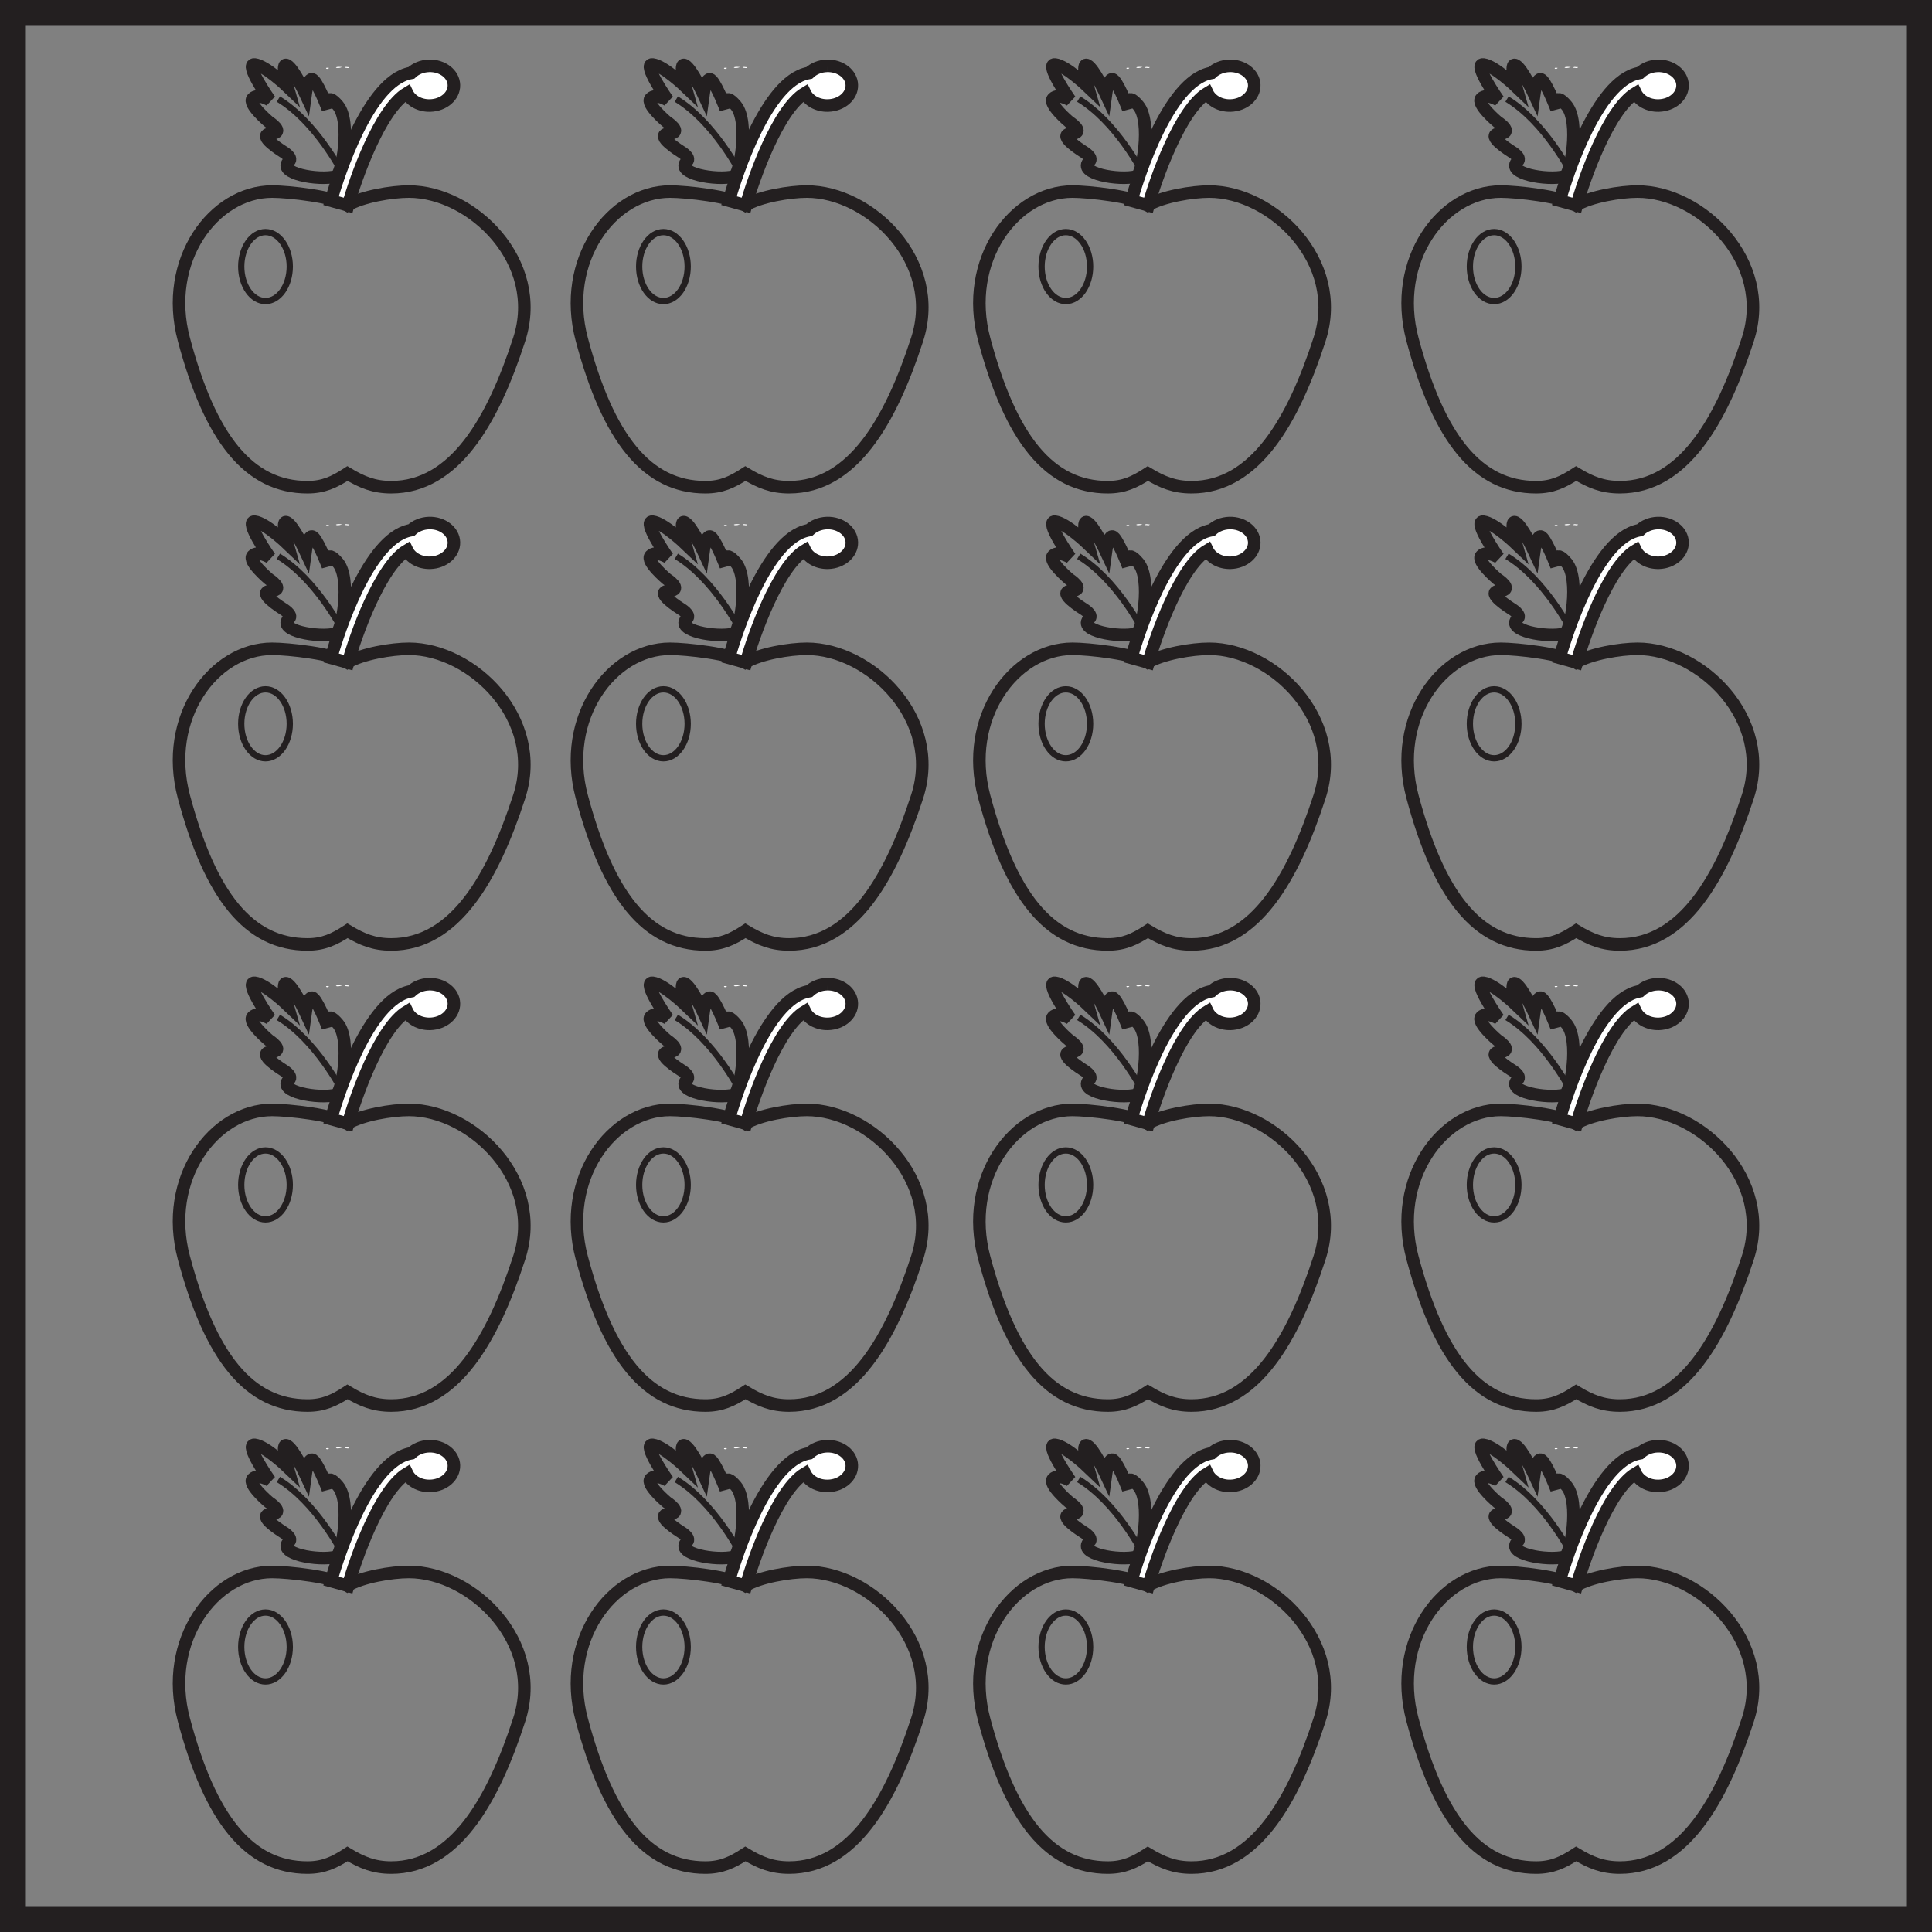 <?xml version="1.0" encoding="UTF-8"?>
<svg xmlns="http://www.w3.org/2000/svg" xmlns:xlink="http://www.w3.org/1999/xlink" width="308pt" height="307.999pt" viewBox="0 0 308 307.999" version="1.1">
<rect x="0" y="0" width="308" height="307.999" fill="#808080" stroke="none"/>
<g id="surface1">
<path style="fill:none;stroke-width:4;stroke-linecap:butt;stroke-linejoin:miter;stroke:rgb(13.73%,12.16%,12.549%);stroke-opacity:1;stroke-miterlimit:10;" d="M 306 1.999 L 2 1.999 L 2 305.999 L 306 305.999 Z M 306 1.999 " transform="matrix(1,0,0,-1,0,307.999)"/>
<path style=" stroke:none;fill-rule:evenodd;fill:rgb(100%,100%,100%);fill-opacity:1;" d="M 54.555 10.684 C 53.551 11.102 52.945 10.527 54.555 10.684 "/>
<path style=" stroke:none;fill-rule:evenodd;fill:rgb(100%,100%,100%);fill-opacity:1;" d="M 54.977 10.824 C 54.949 10.52 55.469 10.762 55.676 10.684 C 55.695 10.988 55.18 10.746 54.977 10.824 "/>
<path style=" stroke:none;fill-rule:evenodd;fill:rgb(100%,100%,100%);fill-opacity:1;" d="M 52.453 10.824 C 52.145 11.25 51.555 10.664 52.453 10.824 "/>
<path style="fill:none;stroke-width:2;stroke-linecap:butt;stroke-linejoin:miter;stroke:rgb(13.73%,12.16%,12.549%);stroke-opacity:1;stroke-miterlimit:4;" d="M 0.001 -0 C -2.742 -0 -7.457 -0.786 -9.792 -2.18 C -11.945 -0.786 -19.273 -0 -21.808 -0 C -31.132 -0 -39.23 -10.993 -35.874 -23.567 C -31.656 -39.391 -25.503 -47.129 -16.179 -47.129 C -13.644 -47.129 -11.945 -46.348 -9.792 -44.95 C -7.457 -46.348 -5.558 -47.129 -2.816 -47.129 C 7.29 -47.129 13.368 -36.579 17.586 -23.567 C 21.598 -11.184 10.098 -0 0.001 -0 Z M 0.001 -0 " transform="matrix(1,0,0,-1,65.187,30.539)"/>
<path style="fill-rule:nonzero;fill:rgb(100%,100%,100%);fill-opacity:1;stroke-width:2;stroke-linecap:butt;stroke-linejoin:miter;stroke:rgb(13.73%,12.16%,12.549%);stroke-opacity:1;stroke-miterlimit:4;" d="M -0.001 -0.001 C -1.138 -0.032 -2.146 -0.466 -2.837 -1.126 C -3.326 -1.216 -3.818 -1.36 -4.298 -1.587 C -10.771 -4.61 -15.154 -19.778 -15.63 -21.501 L -12.916 -22.251 C -11.751 -18.052 -7.845 -6.927 -3.505 -4.349 C -2.935 -5.548 -1.49 -6.38 0.182 -6.329 C 2.319 -6.267 4.01 -4.806 3.959 -3.056 C 3.909 -1.31 2.135 0.062 -0.001 -0.001 " transform="matrix(1,0,0,-1,68.404,10.491)"/>
<path style="fill:none;stroke-width:1;stroke-linecap:butt;stroke-linejoin:miter;stroke:rgb(13.73%,12.16%,12.549%);stroke-opacity:1;stroke-miterlimit:4;" d="M -0 0 C -0 -3.039 -1.735 -5.496 -3.872 -5.496 C -6.008 -5.496 -7.739 -3.039 -7.739 0 C -7.739 3.031 -6.008 5.496 -3.872 5.496 C -1.735 5.496 -0 3.031 -0 0 Z M -0 0 " transform="matrix(1,0,0,-1,46.196,42.496)"/>
<path style="fill:none;stroke-width:2;stroke-linecap:butt;stroke-linejoin:miter;stroke:rgb(13.73%,12.16%,12.549%);stroke-opacity:1;stroke-miterlimit:4;" d="M -0.002 0 C 0.932 0.235 2.463 8.7 0.331 11.274 C -1.806 13.848 -1.294 10.762 -1.294 10.762 C -1.294 10.762 -2.595 14.208 -3.502 15.274 C -4.412 16.344 -4.849 13.102 -4.849 13.102 C -4.849 13.102 -6.748 17.18 -7.814 17.735 C -8.88 18.29 -7.736 14.329 -7.736 14.329 C -7.736 14.329 -11.216 17.661 -12.955 17.856 C -14.697 18.059 -10.548 12.161 -10.548 12.161 C -10.548 12.161 -12.443 13.305 -13.279 12.438 C -14.111 11.567 -10.709 8.715 -10.709 8.715 C -10.709 8.715 -7.986 6.973 -10.396 6.817 C -12.81 6.665 -8.462 3.965 -8.462 3.965 C -8.462 3.965 -6.841 3.016 -7.474 2.422 C -9.525 0.504 -2.81 -0.71 -0.002 0 Z M -0.002 0 " transform="matrix(1,0,0,-1,53.564,28.129)"/>
<path style="fill:none;stroke-width:1;stroke-linecap:butt;stroke-linejoin:miter;stroke:rgb(13.73%,12.16%,12.549%);stroke-opacity:1;stroke-miterlimit:4;" d="M -0.002 -0.001 C -0.002 -0.001 -4.127 8.019 -10.115 11.64 " transform="matrix(1,0,0,-1,54.494,27.436)"/>
<path style=" stroke:none;fill-rule:evenodd;fill:rgb(100%,100%,100%);fill-opacity:1;" d="M 117.992 10.684 C 116.988 11.102 116.383 10.527 117.992 10.684 "/>
<path style=" stroke:none;fill-rule:evenodd;fill:rgb(100%,100%,100%);fill-opacity:1;" d="M 118.41 10.824 C 118.387 10.52 118.906 10.762 119.109 10.684 C 119.133 10.988 118.617 10.746 118.41 10.824 "/>
<path style=" stroke:none;fill-rule:evenodd;fill:rgb(100%,100%,100%);fill-opacity:1;" d="M 115.891 10.824 C 115.582 11.25 114.992 10.664 115.891 10.824 "/>
<path style="fill:none;stroke-width:2;stroke-linecap:butt;stroke-linejoin:miter;stroke:rgb(13.73%,12.16%,12.549%);stroke-opacity:1;stroke-miterlimit:4;" d="M 0.001 -0 C -2.745 -0 -7.456 -0.786 -9.792 -2.18 C -11.948 -0.786 -19.272 -0 -21.808 -0 C -31.132 -0 -39.229 -10.993 -35.878 -23.567 C -31.655 -39.391 -25.503 -47.129 -16.179 -47.129 C -13.644 -47.129 -11.948 -46.348 -9.792 -44.95 C -7.456 -46.348 -5.558 -47.129 -2.815 -47.129 C 7.286 -47.129 13.364 -36.579 17.587 -23.567 C 21.599 -11.184 10.099 -0 0.001 -0 Z M 0.001 -0 " transform="matrix(1,0,0,-1,128.624,30.539)"/>
<path style="fill-rule:nonzero;fill:rgb(100%,100%,100%);fill-opacity:1;stroke-width:2;stroke-linecap:butt;stroke-linejoin:miter;stroke:rgb(13.73%,12.16%,12.549%);stroke-opacity:1;stroke-miterlimit:4;" d="M -0.001 -0.001 C -1.138 -0.032 -2.145 -0.466 -2.837 -1.126 C -3.325 -1.216 -3.817 -1.36 -4.298 -1.587 C -10.77 -4.61 -15.153 -19.778 -15.63 -21.501 L -12.919 -22.251 C -11.751 -18.052 -7.845 -6.927 -3.509 -4.349 C -2.935 -5.548 -1.489 -6.38 0.183 -6.329 C 2.319 -6.267 4.007 -4.806 3.956 -3.056 C 3.909 -1.31 2.136 0.062 -0.001 -0.001 " transform="matrix(1,0,0,-1,131.841,10.491)"/>
<path style="fill:none;stroke-width:1;stroke-linecap:butt;stroke-linejoin:miter;stroke:rgb(13.73%,12.16%,12.549%);stroke-opacity:1;stroke-miterlimit:4;" d="M 0 0 C 0 -3.039 -1.734 -5.496 -3.871 -5.496 C -6.008 -5.496 -7.738 -3.039 -7.738 0 C -7.738 3.031 -6.008 5.496 -3.871 5.496 C -1.734 5.496 0 3.031 0 0 Z M 0 0 " transform="matrix(1,0,0,-1,109.633,42.496)"/>
<path style="fill:none;stroke-width:2;stroke-linecap:butt;stroke-linejoin:miter;stroke:rgb(13.73%,12.16%,12.549%);stroke-opacity:1;stroke-miterlimit:4;" d="M -0.001 0 C 0.933 0.235 2.464 8.7 0.331 11.274 C -1.806 13.848 -1.294 10.762 -1.294 10.762 C -1.294 10.762 -2.595 14.208 -3.505 15.274 C -4.411 16.344 -4.853 13.102 -4.853 13.102 C -4.853 13.102 -6.747 17.18 -7.814 17.735 C -8.88 18.29 -7.735 14.329 -7.735 14.329 C -7.735 14.329 -11.216 17.661 -12.958 17.856 C -14.696 18.059 -10.548 12.161 -10.548 12.161 C -10.548 12.161 -12.442 13.305 -13.278 12.438 C -14.11 11.567 -10.712 8.715 -10.712 8.715 C -10.712 8.715 -7.985 6.973 -10.396 6.817 C -12.81 6.665 -8.462 3.965 -8.462 3.965 C -8.462 3.965 -6.841 3.016 -7.474 2.422 C -9.524 0.504 -2.81 -0.71 -0.001 0 Z M -0.001 0 " transform="matrix(1,0,0,-1,117.001,28.129)"/>
<path style="fill:none;stroke-width:1;stroke-linecap:butt;stroke-linejoin:miter;stroke:rgb(13.73%,12.16%,12.549%);stroke-opacity:1;stroke-miterlimit:4;" d="M -0.002 -0.001 C -0.002 -0.001 -4.127 8.019 -10.115 11.64 " transform="matrix(1,0,0,-1,117.931,27.436)"/>
<path style=" stroke:none;fill-rule:evenodd;fill:rgb(100%,100%,100%);fill-opacity:1;" d="M 182.145 10.684 C 181.141 11.102 180.539 10.527 182.145 10.684 "/>
<path style=" stroke:none;fill-rule:evenodd;fill:rgb(100%,100%,100%);fill-opacity:1;" d="M 182.566 10.824 C 182.543 10.52 183.059 10.762 183.266 10.684 C 183.289 10.988 182.77 10.746 182.566 10.824 "/>
<path style=" stroke:none;fill-rule:evenodd;fill:rgb(100%,100%,100%);fill-opacity:1;" d="M 180.043 10.824 C 179.738 11.25 179.148 10.664 180.043 10.824 "/>
<path style="fill:none;stroke-width:2;stroke-linecap:butt;stroke-linejoin:miter;stroke:rgb(13.73%,12.16%,12.549%);stroke-opacity:1;stroke-miterlimit:4;" d="M 0 -0 C -2.742 -0 -7.457 -0.786 -9.789 -2.18 C -11.945 -0.786 -19.273 -0 -21.809 -0 C -31.133 -0 -39.227 -10.993 -35.875 -23.567 C -31.652 -39.391 -25.504 -47.129 -16.18 -47.129 C -13.644 -47.129 -11.945 -46.348 -9.789 -44.95 C -7.457 -46.348 -5.559 -47.129 -2.812 -47.129 C 7.289 -47.129 13.367 -36.579 17.59 -23.567 C 21.602 -11.184 10.102 -0 0 -0 Z M 0 -0 " transform="matrix(1,0,0,-1,192.777,30.539)"/>
<path style="fill-rule:nonzero;fill:rgb(100%,100%,100%);fill-opacity:1;stroke-width:2;stroke-linecap:butt;stroke-linejoin:miter;stroke:rgb(13.73%,12.16%,12.549%);stroke-opacity:1;stroke-miterlimit:4;" d="M -0.002 -0.001 C -1.139 -0.032 -2.146 -0.466 -2.838 -1.126 C -3.322 -1.216 -3.814 -1.36 -4.299 -1.587 C -10.771 -4.61 -15.15 -19.778 -15.631 -21.501 L -12.916 -22.251 C -11.752 -18.052 -7.846 -6.927 -3.506 -4.349 C -2.936 -5.548 -1.486 -6.38 0.182 -6.329 C 2.318 -6.267 4.01 -4.806 3.959 -3.056 C 3.908 -1.31 2.139 0.062 -0.002 -0.001 " transform="matrix(1,0,0,-1,195.994,10.491)"/>
<path style="fill:none;stroke-width:1;stroke-linecap:butt;stroke-linejoin:miter;stroke:rgb(13.73%,12.16%,12.549%);stroke-opacity:1;stroke-miterlimit:4;" d="M -0.001 0 C -0.001 -3.039 -1.731 -5.496 -3.872 -5.496 C -6.009 -5.496 -7.739 -3.039 -7.739 0 C -7.739 3.031 -6.009 5.496 -3.872 5.496 C -1.731 5.496 -0.001 3.031 -0.001 0 Z M -0.001 0 " transform="matrix(1,0,0,-1,173.786,42.496)"/>
<path style="fill:none;stroke-width:2;stroke-linecap:butt;stroke-linejoin:miter;stroke:rgb(13.73%,12.16%,12.549%);stroke-opacity:1;stroke-miterlimit:4;" d="M 0.002 0 C 0.936 0.235 2.463 8.7 0.33 11.274 C -1.807 13.848 -1.295 10.762 -1.295 10.762 C -1.295 10.762 -2.596 14.208 -3.502 15.274 C -4.412 16.344 -4.85 13.102 -4.85 13.102 C -4.85 13.102 -6.748 17.18 -7.811 17.735 C -8.881 18.29 -7.736 14.329 -7.736 14.329 C -7.736 14.329 -11.217 17.661 -12.955 17.856 C -14.693 18.059 -10.549 12.161 -10.549 12.161 C -10.549 12.161 -12.443 13.305 -13.279 12.438 C -14.107 11.567 -10.709 8.715 -10.709 8.715 C -10.709 8.715 -7.982 6.973 -10.396 6.817 C -12.811 6.665 -8.463 3.965 -8.463 3.965 C -8.463 3.965 -6.842 3.016 -7.475 2.422 C -9.521 0.504 -2.811 -0.71 0.002 0 Z M 0.002 0 " transform="matrix(1,0,0,-1,181.154,28.129)"/>
<path style="fill:none;stroke-width:1;stroke-linecap:butt;stroke-linejoin:miter;stroke:rgb(13.73%,12.16%,12.549%);stroke-opacity:1;stroke-miterlimit:4;" d="M 0 -0.001 C 0 -0.001 -4.129 8.019 -10.113 11.64 " transform="matrix(1,0,0,-1,182.086,27.436)"/>
<path style=" stroke:none;fill-rule:evenodd;fill:rgb(100%,100%,100%);fill-opacity:1;" d="M 250.422 10.684 C 249.418 11.102 248.816 10.527 250.422 10.684 "/>
<path style=" stroke:none;fill-rule:evenodd;fill:rgb(100%,100%,100%);fill-opacity:1;" d="M 250.844 10.824 C 250.816 10.52 251.336 10.762 251.539 10.684 C 251.562 10.988 251.047 10.746 250.844 10.824 "/>
<path style=" stroke:none;fill-rule:evenodd;fill:rgb(100%,100%,100%);fill-opacity:1;" d="M 248.32 10.824 C 248.012 11.25 247.422 10.664 248.32 10.824 "/>
<path style="fill:none;stroke-width:2;stroke-linecap:butt;stroke-linejoin:miter;stroke:rgb(13.73%,12.16%,12.549%);stroke-opacity:1;stroke-miterlimit:4;" d="M -0 -0 C -2.742 -0 -7.457 -0.786 -9.789 -2.18 C -11.945 -0.786 -19.273 -0 -21.809 -0 C -31.133 -0 -39.23 -10.993 -35.879 -23.567 C -31.652 -39.391 -25.504 -47.129 -16.18 -47.129 C -13.645 -47.129 -11.945 -46.348 -9.789 -44.95 C -7.457 -46.348 -5.559 -47.129 -2.813 -47.129 C 7.289 -47.129 13.363 -36.579 17.586 -23.567 C 21.602 -11.184 10.102 -0 -0 -0 Z M -0 -0 " transform="matrix(1,0,0,-1,261.055,30.539)"/>
<path style="fill-rule:nonzero;fill:rgb(100%,100%,100%);fill-opacity:1;stroke-width:2;stroke-linecap:butt;stroke-linejoin:miter;stroke:rgb(13.73%,12.16%,12.549%);stroke-opacity:1;stroke-miterlimit:4;" d="M 0.002 -0.001 C -1.139 -0.032 -2.147 -0.466 -2.838 -1.126 C -3.326 -1.216 -3.814 -1.36 -4.299 -1.587 C -10.771 -4.61 -15.15 -19.778 -15.631 -21.501 L -12.916 -22.251 C -11.752 -18.052 -7.846 -6.927 -3.51 -4.349 C -2.936 -5.548 -1.486 -6.38 0.182 -6.329 C 2.318 -6.267 4.01 -4.806 3.959 -3.056 C 3.908 -1.31 2.135 0.062 0.002 -0.001 " transform="matrix(1,0,0,-1,264.272,10.491)"/>
<path style="fill:none;stroke-width:1;stroke-linecap:butt;stroke-linejoin:miter;stroke:rgb(13.73%,12.16%,12.549%);stroke-opacity:1;stroke-miterlimit:4;" d="M -0.001 0 C -0.001 -3.039 -1.731 -5.496 -3.872 -5.496 C -6.009 -5.496 -7.739 -3.039 -7.739 0 C -7.739 3.031 -6.009 5.496 -3.872 5.496 C -1.731 5.496 -0.001 3.031 -0.001 0 Z M -0.001 0 " transform="matrix(1,0,0,-1,242.064,42.496)"/>
<path style="fill:none;stroke-width:2;stroke-linecap:butt;stroke-linejoin:miter;stroke:rgb(13.73%,12.16%,12.549%);stroke-opacity:1;stroke-miterlimit:4;" d="M -0.002 0 C 0.936 0.235 2.463 8.7 0.33 11.274 C -1.807 13.848 -1.295 10.762 -1.295 10.762 C -1.295 10.762 -2.596 14.208 -3.502 15.274 C -4.412 16.344 -4.85 13.102 -4.85 13.102 C -4.85 13.102 -6.748 17.18 -7.811 17.735 C -8.881 18.29 -7.736 14.329 -7.736 14.329 C -7.736 14.329 -11.217 17.661 -12.959 17.856 C -14.697 18.059 -10.549 12.161 -10.549 12.161 C -10.549 12.161 -12.443 13.305 -13.279 12.438 C -14.111 11.567 -10.713 8.715 -10.713 8.715 C -10.713 8.715 -7.982 6.973 -10.396 6.817 C -12.811 6.665 -8.463 3.965 -8.463 3.965 C -8.463 3.965 -6.842 3.016 -7.475 2.422 C -9.525 0.504 -2.811 -0.71 -0.002 0 Z M -0.002 0 " transform="matrix(1,0,0,-1,249.432,28.129)"/>
<path style="fill:none;stroke-width:1;stroke-linecap:butt;stroke-linejoin:miter;stroke:rgb(13.73%,12.16%,12.549%);stroke-opacity:1;stroke-miterlimit:4;" d="M -0.002 -0.001 C -0.002 -0.001 -4.127 8.019 -10.115 11.64 " transform="matrix(1,0,0,-1,250.361,27.436)"/>
<path style=" stroke:none;fill-rule:evenodd;fill:rgb(100%,100%,100%);fill-opacity:1;" d="M 54.555 83.578 C 53.551 83.992 52.945 83.422 54.555 83.578 "/>
<path style=" stroke:none;fill-rule:evenodd;fill:rgb(100%,100%,100%);fill-opacity:1;" d="M 54.977 83.715 C 54.949 83.414 55.469 83.656 55.676 83.578 C 55.695 83.879 55.18 83.641 54.977 83.715 "/>
<path style=" stroke:none;fill-rule:evenodd;fill:rgb(100%,100%,100%);fill-opacity:1;" d="M 52.453 83.715 C 52.145 84.145 51.555 83.555 52.453 83.715 "/>
<path style="fill:none;stroke-width:2;stroke-linecap:butt;stroke-linejoin:miter;stroke:rgb(13.73%,12.16%,12.549%);stroke-opacity:1;stroke-miterlimit:4;" d="M 0.001 0.001 C -2.742 0.001 -7.457 -0.784 -9.792 -2.178 C -11.945 -0.784 -19.273 0.001 -21.808 0.001 C -31.132 0.001 -39.23 -10.991 -35.874 -23.565 C -31.656 -39.393 -25.503 -47.131 -16.179 -47.131 C -13.644 -47.131 -11.945 -46.35 -9.792 -44.952 C -7.457 -46.35 -5.558 -47.131 -2.816 -47.131 C 7.29 -47.131 13.368 -36.581 17.586 -23.565 C 21.598 -11.186 10.098 0.001 0.001 0.001 Z M 0.001 0.001 " transform="matrix(1,0,0,-1,65.187,103.431)"/>
<path style="fill-rule:nonzero;fill:rgb(100%,100%,100%);fill-opacity:1;stroke-width:2;stroke-linecap:butt;stroke-linejoin:miter;stroke:rgb(13.73%,12.16%,12.549%);stroke-opacity:1;stroke-miterlimit:4;" d="M -0.001 0.001 C -1.138 -0.034 -2.146 -0.467 -2.837 -1.124 C -3.326 -1.213 -3.818 -1.362 -4.298 -1.584 C -10.771 -4.608 -15.154 -19.78 -15.63 -21.499 L -12.916 -22.252 C -11.751 -18.053 -7.845 -6.928 -3.505 -4.35 C -2.935 -5.545 -1.49 -6.377 0.182 -6.331 C 2.319 -6.268 4.01 -4.803 3.959 -3.057 C 3.909 -1.307 2.135 0.06 -0.001 0.001 " transform="matrix(1,0,0,-1,68.404,83.384)"/>
<path style="fill:none;stroke-width:1;stroke-linecap:butt;stroke-linejoin:miter;stroke:rgb(13.73%,12.16%,12.549%);stroke-opacity:1;stroke-miterlimit:4;" d="M -0 -0.002 C -0 -3.037 -1.735 -5.498 -3.872 -5.498 C -6.008 -5.498 -7.739 -3.037 -7.739 -0.002 C -7.739 3.034 -6.008 5.495 -3.872 5.495 C -1.735 5.495 -0 3.034 -0 -0.002 Z M -0 -0.002 " transform="matrix(1,0,0,-1,46.196,115.389)"/>
<path style="fill:none;stroke-width:2;stroke-linecap:butt;stroke-linejoin:miter;stroke:rgb(13.73%,12.16%,12.549%);stroke-opacity:1;stroke-miterlimit:4;" d="M -0.002 -0.001 C 0.932 0.233 2.463 8.702 0.331 11.276 C -1.806 13.851 -1.294 10.765 -1.294 10.765 C -1.294 10.765 -2.595 14.206 -3.502 15.276 C -4.412 16.347 -4.849 13.101 -4.849 13.101 C -4.849 13.101 -6.748 17.179 -7.814 17.733 C -8.88 18.292 -7.736 14.331 -7.736 14.331 C -7.736 14.331 -11.216 17.659 -12.955 17.858 C -14.697 18.058 -10.548 12.159 -10.548 12.159 C -10.548 12.159 -12.443 13.308 -13.279 12.436 C -14.111 11.569 -10.709 8.718 -10.709 8.718 C -10.709 8.718 -7.986 6.972 -10.396 6.819 C -12.81 6.663 -8.462 3.968 -8.462 3.968 C -8.462 3.968 -6.841 3.015 -7.474 2.425 C -9.525 0.507 -2.81 -0.708 -0.002 -0.001 Z M -0.002 -0.001 " transform="matrix(1,0,0,-1,53.564,101.022)"/>
<path style="fill:none;stroke-width:1;stroke-linecap:butt;stroke-linejoin:miter;stroke:rgb(13.73%,12.16%,12.549%);stroke-opacity:1;stroke-miterlimit:4;" d="M -0.002 0.001 C -0.002 0.001 -4.127 8.021 -10.115 11.642 " transform="matrix(1,0,0,-1,54.494,100.33)"/>
<path style=" stroke:none;fill-rule:evenodd;fill:rgb(100%,100%,100%);fill-opacity:1;" d="M 117.992 83.578 C 116.988 83.992 116.383 83.422 117.992 83.578 "/>
<path style=" stroke:none;fill-rule:evenodd;fill:rgb(100%,100%,100%);fill-opacity:1;" d="M 118.41 83.715 C 118.387 83.414 118.906 83.656 119.109 83.578 C 119.133 83.879 118.617 83.641 118.41 83.715 "/>
<path style=" stroke:none;fill-rule:evenodd;fill:rgb(100%,100%,100%);fill-opacity:1;" d="M 115.891 83.715 C 115.582 84.145 114.992 83.555 115.891 83.715 "/>
<path style="fill:none;stroke-width:2;stroke-linecap:butt;stroke-linejoin:miter;stroke:rgb(13.73%,12.16%,12.549%);stroke-opacity:1;stroke-miterlimit:4;" d="M 0.001 0.001 C -2.745 0.001 -7.456 -0.784 -9.792 -2.178 C -11.948 -0.784 -19.272 0.001 -21.808 0.001 C -31.132 0.001 -39.229 -10.991 -35.878 -23.565 C -31.655 -39.393 -25.503 -47.131 -16.179 -47.131 C -13.644 -47.131 -11.948 -46.35 -9.792 -44.952 C -7.456 -46.35 -5.558 -47.131 -2.815 -47.131 C 7.286 -47.131 13.364 -36.581 17.587 -23.565 C 21.599 -11.186 10.099 0.001 0.001 0.001 Z M 0.001 0.001 " transform="matrix(1,0,0,-1,128.624,103.431)"/>
<path style="fill-rule:nonzero;fill:rgb(100%,100%,100%);fill-opacity:1;stroke-width:2;stroke-linecap:butt;stroke-linejoin:miter;stroke:rgb(13.73%,12.16%,12.549%);stroke-opacity:1;stroke-miterlimit:4;" d="M -0.001 0.001 C -1.138 -0.034 -2.145 -0.467 -2.837 -1.124 C -3.325 -1.213 -3.817 -1.362 -4.298 -1.584 C -10.77 -4.608 -15.153 -19.78 -15.63 -21.499 L -12.919 -22.252 C -11.751 -18.053 -7.845 -6.928 -3.509 -4.35 C -2.935 -5.545 -1.489 -6.377 0.183 -6.331 C 2.319 -6.268 4.007 -4.803 3.956 -3.057 C 3.909 -1.307 2.136 0.06 -0.001 0.001 " transform="matrix(1,0,0,-1,131.841,83.384)"/>
<path style="fill:none;stroke-width:1;stroke-linecap:butt;stroke-linejoin:miter;stroke:rgb(13.73%,12.16%,12.549%);stroke-opacity:1;stroke-miterlimit:4;" d="M 0 -0.002 C 0 -3.037 -1.734 -5.498 -3.871 -5.498 C -6.008 -5.498 -7.738 -3.037 -7.738 -0.002 C -7.738 3.034 -6.008 5.495 -3.871 5.495 C -1.734 5.495 0 3.034 0 -0.002 Z M 0 -0.002 " transform="matrix(1,0,0,-1,109.633,115.389)"/>
<path style="fill:none;stroke-width:2;stroke-linecap:butt;stroke-linejoin:miter;stroke:rgb(13.73%,12.16%,12.549%);stroke-opacity:1;stroke-miterlimit:4;" d="M -0.001 -0.001 C 0.933 0.233 2.464 8.702 0.331 11.276 C -1.806 13.851 -1.294 10.765 -1.294 10.765 C -1.294 10.765 -2.595 14.206 -3.505 15.276 C -4.411 16.347 -4.853 13.101 -4.853 13.101 C -4.853 13.101 -6.747 17.179 -7.814 17.733 C -8.88 18.292 -7.735 14.331 -7.735 14.331 C -7.735 14.331 -11.216 17.659 -12.958 17.858 C -14.696 18.058 -10.548 12.159 -10.548 12.159 C -10.548 12.159 -12.442 13.308 -13.278 12.436 C -14.11 11.569 -10.712 8.718 -10.712 8.718 C -10.712 8.718 -7.985 6.972 -10.396 6.819 C -12.81 6.663 -8.462 3.968 -8.462 3.968 C -8.462 3.968 -6.841 3.015 -7.474 2.425 C -9.524 0.507 -2.81 -0.708 -0.001 -0.001 Z M -0.001 -0.001 " transform="matrix(1,0,0,-1,117.001,101.022)"/>
<path style="fill:none;stroke-width:1;stroke-linecap:butt;stroke-linejoin:miter;stroke:rgb(13.73%,12.16%,12.549%);stroke-opacity:1;stroke-miterlimit:4;" d="M -0.002 0.001 C -0.002 0.001 -4.127 8.021 -10.115 11.642 " transform="matrix(1,0,0,-1,117.931,100.33)"/>
<path style=" stroke:none;fill-rule:evenodd;fill:rgb(100%,100%,100%);fill-opacity:1;" d="M 182.145 83.578 C 181.141 83.992 180.539 83.422 182.145 83.578 "/>
<path style=" stroke:none;fill-rule:evenodd;fill:rgb(100%,100%,100%);fill-opacity:1;" d="M 182.566 83.715 C 182.543 83.414 183.059 83.656 183.266 83.578 C 183.289 83.879 182.77 83.641 182.566 83.715 "/>
<path style=" stroke:none;fill-rule:evenodd;fill:rgb(100%,100%,100%);fill-opacity:1;" d="M 180.043 83.715 C 179.738 84.145 179.148 83.555 180.043 83.715 "/>
<path style="fill:none;stroke-width:2;stroke-linecap:butt;stroke-linejoin:miter;stroke:rgb(13.73%,12.16%,12.549%);stroke-opacity:1;stroke-miterlimit:4;" d="M 0 0.001 C -2.742 0.001 -7.457 -0.784 -9.789 -2.178 C -11.945 -0.784 -19.273 0.001 -21.809 0.001 C -31.133 0.001 -39.227 -10.991 -35.875 -23.565 C -31.652 -39.393 -25.504 -47.131 -16.18 -47.131 C -13.644 -47.131 -11.945 -46.35 -9.789 -44.952 C -7.457 -46.35 -5.559 -47.131 -2.812 -47.131 C 7.289 -47.131 13.367 -36.581 17.59 -23.565 C 21.602 -11.186 10.102 0.001 0 0.001 Z M 0 0.001 " transform="matrix(1,0,0,-1,192.777,103.431)"/>
<path style="fill-rule:nonzero;fill:rgb(100%,100%,100%);fill-opacity:1;stroke-width:2;stroke-linecap:butt;stroke-linejoin:miter;stroke:rgb(13.73%,12.16%,12.549%);stroke-opacity:1;stroke-miterlimit:4;" d="M -0.002 0.001 C -1.139 -0.034 -2.146 -0.467 -2.838 -1.124 C -3.322 -1.213 -3.814 -1.362 -4.299 -1.584 C -10.771 -4.608 -15.15 -19.78 -15.631 -21.499 L -12.916 -22.252 C -11.752 -18.053 -7.846 -6.928 -3.506 -4.35 C -2.936 -5.545 -1.486 -6.377 0.182 -6.331 C 2.318 -6.268 4.01 -4.803 3.959 -3.057 C 3.908 -1.307 2.139 0.06 -0.002 0.001 " transform="matrix(1,0,0,-1,195.994,83.384)"/>
<path style="fill:none;stroke-width:1;stroke-linecap:butt;stroke-linejoin:miter;stroke:rgb(13.73%,12.16%,12.549%);stroke-opacity:1;stroke-miterlimit:4;" d="M -0.001 -0.002 C -0.001 -3.037 -1.731 -5.498 -3.872 -5.498 C -6.009 -5.498 -7.739 -3.037 -7.739 -0.002 C -7.739 3.034 -6.009 5.495 -3.872 5.495 C -1.731 5.495 -0.001 3.034 -0.001 -0.002 Z M -0.001 -0.002 " transform="matrix(1,0,0,-1,173.786,115.389)"/>
<path style="fill:none;stroke-width:2;stroke-linecap:butt;stroke-linejoin:miter;stroke:rgb(13.73%,12.16%,12.549%);stroke-opacity:1;stroke-miterlimit:4;" d="M 0.002 -0.001 C 0.936 0.233 2.463 8.702 0.33 11.276 C -1.807 13.851 -1.295 10.765 -1.295 10.765 C -1.295 10.765 -2.596 14.206 -3.502 15.276 C -4.412 16.347 -4.85 13.101 -4.85 13.101 C -4.85 13.101 -6.748 17.179 -7.811 17.733 C -8.881 18.292 -7.736 14.331 -7.736 14.331 C -7.736 14.331 -11.217 17.659 -12.955 17.858 C -14.693 18.058 -10.549 12.159 -10.549 12.159 C -10.549 12.159 -12.443 13.308 -13.279 12.436 C -14.107 11.569 -10.709 8.718 -10.709 8.718 C -10.709 8.718 -7.982 6.972 -10.396 6.819 C -12.811 6.663 -8.463 3.968 -8.463 3.968 C -8.463 3.968 -6.842 3.015 -7.475 2.425 C -9.521 0.507 -2.811 -0.708 0.002 -0.001 Z M 0.002 -0.001 " transform="matrix(1,0,0,-1,181.154,101.022)"/>
<path style="fill:none;stroke-width:1;stroke-linecap:butt;stroke-linejoin:miter;stroke:rgb(13.73%,12.16%,12.549%);stroke-opacity:1;stroke-miterlimit:4;" d="M 0 0.001 C 0 0.001 -4.129 8.021 -10.113 11.642 " transform="matrix(1,0,0,-1,182.086,100.33)"/>
<path style=" stroke:none;fill-rule:evenodd;fill:rgb(100%,100%,100%);fill-opacity:1;" d="M 250.422 83.578 C 249.418 83.992 248.816 83.422 250.422 83.578 "/>
<path style=" stroke:none;fill-rule:evenodd;fill:rgb(100%,100%,100%);fill-opacity:1;" d="M 250.844 83.715 C 250.816 83.414 251.336 83.656 251.539 83.578 C 251.562 83.879 251.047 83.641 250.844 83.715 "/>
<path style=" stroke:none;fill-rule:evenodd;fill:rgb(100%,100%,100%);fill-opacity:1;" d="M 248.32 83.715 C 248.012 84.145 247.422 83.555 248.32 83.715 "/>
<path style="fill:none;stroke-width:2;stroke-linecap:butt;stroke-linejoin:miter;stroke:rgb(13.73%,12.16%,12.549%);stroke-opacity:1;stroke-miterlimit:4;" d="M -0 0.001 C -2.742 0.001 -7.457 -0.784 -9.789 -2.178 C -11.945 -0.784 -19.273 0.001 -21.809 0.001 C -31.133 0.001 -39.23 -10.991 -35.879 -23.565 C -31.652 -39.393 -25.504 -47.131 -16.18 -47.131 C -13.645 -47.131 -11.945 -46.35 -9.789 -44.952 C -7.457 -46.35 -5.559 -47.131 -2.813 -47.131 C 7.289 -47.131 13.363 -36.581 17.586 -23.565 C 21.602 -11.186 10.102 0.001 -0 0.001 Z M -0 0.001 " transform="matrix(1,0,0,-1,261.055,103.431)"/>
<path style="fill-rule:nonzero;fill:rgb(100%,100%,100%);fill-opacity:1;stroke-width:2;stroke-linecap:butt;stroke-linejoin:miter;stroke:rgb(13.73%,12.16%,12.549%);stroke-opacity:1;stroke-miterlimit:4;" d="M 0.002 0.001 C -1.139 -0.034 -2.147 -0.467 -2.838 -1.124 C -3.326 -1.213 -3.814 -1.362 -4.299 -1.584 C -10.771 -4.608 -15.15 -19.78 -15.631 -21.499 L -12.916 -22.252 C -11.752 -18.053 -7.846 -6.928 -3.51 -4.35 C -2.936 -5.545 -1.486 -6.377 0.182 -6.331 C 2.318 -6.268 4.01 -4.803 3.959 -3.057 C 3.908 -1.307 2.135 0.06 0.002 0.001 " transform="matrix(1,0,0,-1,264.272,83.384)"/>
<path style="fill:none;stroke-width:1;stroke-linecap:butt;stroke-linejoin:miter;stroke:rgb(13.73%,12.16%,12.549%);stroke-opacity:1;stroke-miterlimit:4;" d="M -0.001 -0.002 C -0.001 -3.037 -1.731 -5.498 -3.872 -5.498 C -6.009 -5.498 -7.739 -3.037 -7.739 -0.002 C -7.739 3.034 -6.009 5.495 -3.872 5.495 C -1.731 5.495 -0.001 3.034 -0.001 -0.002 Z M -0.001 -0.002 " transform="matrix(1,0,0,-1,242.064,115.389)"/>
<path style="fill:none;stroke-width:2;stroke-linecap:butt;stroke-linejoin:miter;stroke:rgb(13.73%,12.16%,12.549%);stroke-opacity:1;stroke-miterlimit:4;" d="M -0.002 -0.001 C 0.936 0.233 2.463 8.702 0.33 11.276 C -1.807 13.851 -1.295 10.765 -1.295 10.765 C -1.295 10.765 -2.596 14.206 -3.502 15.276 C -4.412 16.347 -4.85 13.101 -4.85 13.101 C -4.85 13.101 -6.748 17.179 -7.811 17.733 C -8.881 18.292 -7.736 14.331 -7.736 14.331 C -7.736 14.331 -11.217 17.659 -12.959 17.858 C -14.697 18.058 -10.549 12.159 -10.549 12.159 C -10.549 12.159 -12.443 13.308 -13.279 12.436 C -14.111 11.569 -10.713 8.718 -10.713 8.718 C -10.713 8.718 -7.982 6.972 -10.396 6.819 C -12.811 6.663 -8.463 3.968 -8.463 3.968 C -8.463 3.968 -6.842 3.015 -7.475 2.425 C -9.525 0.507 -2.811 -0.708 -0.002 -0.001 Z M -0.002 -0.001 " transform="matrix(1,0,0,-1,249.432,101.022)"/>
<path style="fill:none;stroke-width:1;stroke-linecap:butt;stroke-linejoin:miter;stroke:rgb(13.73%,12.16%,12.549%);stroke-opacity:1;stroke-miterlimit:4;" d="M -0.002 0.001 C -0.002 0.001 -4.127 8.021 -10.115 11.642 " transform="matrix(1,0,0,-1,250.361,100.33)"/>
<path style=" stroke:none;fill-rule:evenodd;fill:rgb(100%,100%,100%);fill-opacity:1;" d="M 54.555 157.086 C 53.551 157.504 52.945 156.93 54.555 157.086 "/>
<path style=" stroke:none;fill-rule:evenodd;fill:rgb(100%,100%,100%);fill-opacity:1;" d="M 54.977 157.223 C 54.949 156.922 55.469 157.164 55.676 157.086 C 55.695 157.391 55.18 157.148 54.977 157.223 "/>
<path style=" stroke:none;fill-rule:evenodd;fill:rgb(100%,100%,100%);fill-opacity:1;" d="M 52.453 157.223 C 52.145 157.652 51.555 157.066 52.453 157.223 "/>
<path style="fill:none;stroke-width:2;stroke-linecap:butt;stroke-linejoin:miter;stroke:rgb(13.73%,12.16%,12.549%);stroke-opacity:1;stroke-miterlimit:4;" d="M 0.001 -0.001 C -2.742 -0.001 -7.457 -0.782 -9.792 -2.181 C -11.945 -0.782 -19.273 -0.001 -21.808 -0.001 C -31.132 -0.001 -39.23 -10.989 -35.874 -23.564 C -31.656 -39.392 -25.503 -47.13 -16.179 -47.13 C -13.644 -47.13 -11.945 -46.349 -9.792 -44.95 C -7.457 -46.349 -5.558 -47.13 -2.816 -47.13 C 7.29 -47.13 13.368 -36.579 17.586 -23.564 C 21.598 -11.185 10.098 -0.001 0.001 -0.001 Z M 0.001 -0.001 " transform="matrix(1,0,0,-1,65.187,176.94)"/>
<path style="fill-rule:nonzero;fill:rgb(100%,100%,100%);fill-opacity:1;stroke-width:2;stroke-linecap:butt;stroke-linejoin:miter;stroke:rgb(13.73%,12.16%,12.549%);stroke-opacity:1;stroke-miterlimit:4;" d="M -0.001 -0.002 C -1.138 -0.033 -2.146 -0.467 -2.837 -1.123 C -3.326 -1.213 -3.818 -1.361 -4.298 -1.584 C -10.771 -4.607 -15.154 -19.779 -15.63 -21.498 L -12.916 -22.252 C -11.751 -18.053 -7.845 -6.928 -3.505 -4.35 C -2.935 -5.549 -1.49 -6.377 0.182 -6.33 C 2.319 -6.268 4.01 -4.803 3.959 -3.057 C 3.909 -1.307 2.135 0.061 -0.001 -0.002 " transform="matrix(1,0,0,-1,68.404,156.893)"/>
<path style="fill:none;stroke-width:1;stroke-linecap:butt;stroke-linejoin:miter;stroke:rgb(13.73%,12.16%,12.549%);stroke-opacity:1;stroke-miterlimit:4;" d="M -0 -0.001 C -0 -3.036 -1.735 -5.497 -3.872 -5.497 C -6.008 -5.497 -7.739 -3.036 -7.739 -0.001 C -7.739 3.03 -6.008 5.495 -3.872 5.495 C -1.735 5.495 -0 3.03 -0 -0.001 Z M -0 -0.001 " transform="matrix(1,0,0,-1,46.196,188.897)"/>
<path style="fill:none;stroke-width:2;stroke-linecap:butt;stroke-linejoin:miter;stroke:rgb(13.73%,12.16%,12.549%);stroke-opacity:1;stroke-miterlimit:4;" d="M -0.002 -0.001 C 0.932 0.233 2.463 8.698 0.331 11.276 C -1.806 13.851 -1.294 10.765 -1.294 10.765 C -1.294 10.765 -2.595 14.206 -3.502 15.272 C -4.412 16.347 -4.849 13.101 -4.849 13.101 C -4.849 13.101 -6.748 17.179 -7.814 17.733 C -8.88 18.288 -7.736 14.331 -7.736 14.331 C -7.736 14.331 -11.216 17.659 -12.955 17.855 C -14.697 18.062 -10.548 12.159 -10.548 12.159 C -10.548 12.159 -12.443 13.308 -13.279 12.437 C -14.111 11.565 -10.709 8.718 -10.709 8.718 C -10.709 8.718 -7.986 6.972 -10.396 6.819 C -12.81 6.663 -8.462 3.968 -8.462 3.968 C -8.462 3.968 -6.841 3.015 -7.474 2.421 C -9.525 0.507 -2.81 -0.708 -0.002 -0.001 Z M -0.002 -0.001 " transform="matrix(1,0,0,-1,53.564,174.53)"/>
<path style="fill:none;stroke-width:1;stroke-linecap:butt;stroke-linejoin:miter;stroke:rgb(13.73%,12.16%,12.549%);stroke-opacity:1;stroke-miterlimit:4;" d="M -0.002 0.001 C -0.002 0.001 -4.127 8.02 -10.115 11.642 " transform="matrix(1,0,0,-1,54.494,173.837)"/>
<path style=" stroke:none;fill-rule:evenodd;fill:rgb(100%,100%,100%);fill-opacity:1;" d="M 117.992 157.086 C 116.988 157.504 116.383 156.93 117.992 157.086 "/>
<path style=" stroke:none;fill-rule:evenodd;fill:rgb(100%,100%,100%);fill-opacity:1;" d="M 118.41 157.223 C 118.387 156.922 118.906 157.164 119.109 157.086 C 119.133 157.391 118.617 157.148 118.41 157.223 "/>
<path style=" stroke:none;fill-rule:evenodd;fill:rgb(100%,100%,100%);fill-opacity:1;" d="M 115.891 157.223 C 115.582 157.652 114.992 157.066 115.891 157.223 "/>
<path style="fill:none;stroke-width:2;stroke-linecap:butt;stroke-linejoin:miter;stroke:rgb(13.73%,12.16%,12.549%);stroke-opacity:1;stroke-miterlimit:4;" d="M 0.001 -0.001 C -2.745 -0.001 -7.456 -0.782 -9.792 -2.181 C -11.948 -0.782 -19.272 -0.001 -21.808 -0.001 C -31.132 -0.001 -39.229 -10.989 -35.878 -23.564 C -31.655 -39.392 -25.503 -47.13 -16.179 -47.13 C -13.644 -47.13 -11.948 -46.349 -9.792 -44.95 C -7.456 -46.349 -5.558 -47.13 -2.815 -47.13 C 7.286 -47.13 13.364 -36.579 17.587 -23.564 C 21.599 -11.185 10.099 -0.001 0.001 -0.001 Z M 0.001 -0.001 " transform="matrix(1,0,0,-1,128.624,176.94)"/>
<path style="fill-rule:nonzero;fill:rgb(100%,100%,100%);fill-opacity:1;stroke-width:2;stroke-linecap:butt;stroke-linejoin:miter;stroke:rgb(13.73%,12.16%,12.549%);stroke-opacity:1;stroke-miterlimit:4;" d="M -0.001 -0.002 C -1.138 -0.033 -2.145 -0.467 -2.837 -1.123 C -3.325 -1.213 -3.817 -1.361 -4.298 -1.584 C -10.77 -4.607 -15.153 -19.779 -15.63 -21.498 L -12.919 -22.252 C -11.751 -18.053 -7.845 -6.928 -3.509 -4.35 C -2.935 -5.549 -1.489 -6.377 0.183 -6.33 C 2.319 -6.268 4.007 -4.803 3.956 -3.057 C 3.909 -1.307 2.136 0.061 -0.001 -0.002 " transform="matrix(1,0,0,-1,131.841,156.893)"/>
<path style="fill:none;stroke-width:1;stroke-linecap:butt;stroke-linejoin:miter;stroke:rgb(13.73%,12.16%,12.549%);stroke-opacity:1;stroke-miterlimit:4;" d="M 0 -0.001 C 0 -3.036 -1.734 -5.497 -3.871 -5.497 C -6.008 -5.497 -7.738 -3.036 -7.738 -0.001 C -7.738 3.03 -6.008 5.495 -3.871 5.495 C -1.734 5.495 0 3.03 0 -0.001 Z M 0 -0.001 " transform="matrix(1,0,0,-1,109.633,188.897)"/>
<path style="fill:none;stroke-width:2;stroke-linecap:butt;stroke-linejoin:miter;stroke:rgb(13.73%,12.16%,12.549%);stroke-opacity:1;stroke-miterlimit:4;" d="M -0.001 -0.001 C 0.933 0.233 2.464 8.698 0.331 11.276 C -1.806 13.851 -1.294 10.765 -1.294 10.765 C -1.294 10.765 -2.595 14.206 -3.505 15.272 C -4.411 16.347 -4.853 13.101 -4.853 13.101 C -4.853 13.101 -6.747 17.179 -7.814 17.733 C -8.88 18.288 -7.735 14.331 -7.735 14.331 C -7.735 14.331 -11.216 17.659 -12.958 17.855 C -14.696 18.062 -10.548 12.159 -10.548 12.159 C -10.548 12.159 -12.442 13.308 -13.278 12.437 C -14.11 11.565 -10.712 8.718 -10.712 8.718 C -10.712 8.718 -7.985 6.972 -10.396 6.819 C -12.81 6.663 -8.462 3.968 -8.462 3.968 C -8.462 3.968 -6.841 3.015 -7.474 2.421 C -9.524 0.507 -2.81 -0.708 -0.001 -0.001 Z M -0.001 -0.001 " transform="matrix(1,0,0,-1,117.001,174.53)"/>
<path style="fill:none;stroke-width:1;stroke-linecap:butt;stroke-linejoin:miter;stroke:rgb(13.73%,12.16%,12.549%);stroke-opacity:1;stroke-miterlimit:4;" d="M -0.002 0.001 C -0.002 0.001 -4.127 8.02 -10.115 11.642 " transform="matrix(1,0,0,-1,117.931,173.837)"/>
<path style=" stroke:none;fill-rule:evenodd;fill:rgb(100%,100%,100%);fill-opacity:1;" d="M 182.145 157.086 C 181.141 157.504 180.539 156.93 182.145 157.086 "/>
<path style=" stroke:none;fill-rule:evenodd;fill:rgb(100%,100%,100%);fill-opacity:1;" d="M 182.566 157.223 C 182.543 156.922 183.059 157.164 183.266 157.086 C 183.289 157.391 182.77 157.148 182.566 157.223 "/>
<path style=" stroke:none;fill-rule:evenodd;fill:rgb(100%,100%,100%);fill-opacity:1;" d="M 180.043 157.223 C 179.738 157.652 179.148 157.066 180.043 157.223 "/>
<path style="fill:none;stroke-width:2;stroke-linecap:butt;stroke-linejoin:miter;stroke:rgb(13.73%,12.16%,12.549%);stroke-opacity:1;stroke-miterlimit:4;" d="M 0 -0.001 C -2.742 -0.001 -7.457 -0.782 -9.789 -2.181 C -11.945 -0.782 -19.273 -0.001 -21.809 -0.001 C -31.133 -0.001 -39.227 -10.989 -35.875 -23.564 C -31.652 -39.392 -25.504 -47.13 -16.18 -47.13 C -13.644 -47.13 -11.945 -46.349 -9.789 -44.95 C -7.457 -46.349 -5.559 -47.13 -2.812 -47.13 C 7.289 -47.13 13.367 -36.579 17.59 -23.564 C 21.602 -11.185 10.102 -0.001 0 -0.001 Z M 0 -0.001 " transform="matrix(1,0,0,-1,192.777,176.94)"/>
<path style="fill-rule:nonzero;fill:rgb(100%,100%,100%);fill-opacity:1;stroke-width:2;stroke-linecap:butt;stroke-linejoin:miter;stroke:rgb(13.73%,12.16%,12.549%);stroke-opacity:1;stroke-miterlimit:4;" d="M -0.002 -0.002 C -1.139 -0.033 -2.146 -0.467 -2.838 -1.123 C -3.322 -1.213 -3.814 -1.361 -4.299 -1.584 C -10.771 -4.607 -15.15 -19.779 -15.631 -21.498 L -12.916 -22.252 C -11.752 -18.053 -7.846 -6.928 -3.506 -4.35 C -2.936 -5.549 -1.486 -6.377 0.182 -6.33 C 2.318 -6.268 4.01 -4.803 3.959 -3.057 C 3.908 -1.307 2.139 0.061 -0.002 -0.002 " transform="matrix(1,0,0,-1,195.994,156.893)"/>
<path style="fill:none;stroke-width:1;stroke-linecap:butt;stroke-linejoin:miter;stroke:rgb(13.73%,12.16%,12.549%);stroke-opacity:1;stroke-miterlimit:4;" d="M -0.001 -0.001 C -0.001 -3.036 -1.731 -5.497 -3.872 -5.497 C -6.009 -5.497 -7.739 -3.036 -7.739 -0.001 C -7.739 3.03 -6.009 5.495 -3.872 5.495 C -1.731 5.495 -0.001 3.03 -0.001 -0.001 Z M -0.001 -0.001 " transform="matrix(1,0,0,-1,173.786,188.897)"/>
<path style="fill:none;stroke-width:2;stroke-linecap:butt;stroke-linejoin:miter;stroke:rgb(13.73%,12.16%,12.549%);stroke-opacity:1;stroke-miterlimit:4;" d="M 0.002 -0.001 C 0.936 0.233 2.463 8.698 0.33 11.276 C -1.807 13.851 -1.295 10.765 -1.295 10.765 C -1.295 10.765 -2.596 14.206 -3.502 15.272 C -4.412 16.347 -4.85 13.101 -4.85 13.101 C -4.85 13.101 -6.748 17.179 -7.811 17.733 C -8.881 18.288 -7.736 14.331 -7.736 14.331 C -7.736 14.331 -11.217 17.659 -12.955 17.855 C -14.693 18.062 -10.549 12.159 -10.549 12.159 C -10.549 12.159 -12.443 13.308 -13.279 12.437 C -14.107 11.565 -10.709 8.718 -10.709 8.718 C -10.709 8.718 -7.982 6.972 -10.396 6.819 C -12.811 6.663 -8.463 3.968 -8.463 3.968 C -8.463 3.968 -6.842 3.015 -7.475 2.421 C -9.521 0.507 -2.811 -0.708 0.002 -0.001 Z M 0.002 -0.001 " transform="matrix(1,0,0,-1,181.154,174.53)"/>
<path style="fill:none;stroke-width:1;stroke-linecap:butt;stroke-linejoin:miter;stroke:rgb(13.73%,12.16%,12.549%);stroke-opacity:1;stroke-miterlimit:4;" d="M 0 0.001 C 0 0.001 -4.129 8.02 -10.113 11.642 " transform="matrix(1,0,0,-1,182.086,173.837)"/>
<path style=" stroke:none;fill-rule:evenodd;fill:rgb(100%,100%,100%);fill-opacity:1;" d="M 250.422 157.086 C 249.418 157.504 248.816 156.93 250.422 157.086 "/>
<path style=" stroke:none;fill-rule:evenodd;fill:rgb(100%,100%,100%);fill-opacity:1;" d="M 250.844 157.223 C 250.816 156.922 251.336 157.164 251.539 157.086 C 251.562 157.391 251.047 157.148 250.844 157.223 "/>
<path style=" stroke:none;fill-rule:evenodd;fill:rgb(100%,100%,100%);fill-opacity:1;" d="M 248.32 157.223 C 248.012 157.652 247.422 157.066 248.32 157.223 "/>
<path style="fill:none;stroke-width:2;stroke-linecap:butt;stroke-linejoin:miter;stroke:rgb(13.73%,12.16%,12.549%);stroke-opacity:1;stroke-miterlimit:4;" d="M -0 -0.001 C -2.742 -0.001 -7.457 -0.782 -9.789 -2.181 C -11.945 -0.782 -19.273 -0.001 -21.809 -0.001 C -31.133 -0.001 -39.23 -10.989 -35.879 -23.564 C -31.652 -39.392 -25.504 -47.13 -16.18 -47.13 C -13.645 -47.13 -11.945 -46.349 -9.789 -44.95 C -7.457 -46.349 -5.559 -47.13 -2.813 -47.13 C 7.289 -47.13 13.363 -36.579 17.586 -23.564 C 21.602 -11.185 10.102 -0.001 -0 -0.001 Z M -0 -0.001 " transform="matrix(1,0,0,-1,261.055,176.94)"/>
<path style="fill-rule:nonzero;fill:rgb(100%,100%,100%);fill-opacity:1;stroke-width:2;stroke-linecap:butt;stroke-linejoin:miter;stroke:rgb(13.73%,12.16%,12.549%);stroke-opacity:1;stroke-miterlimit:4;" d="M 0.002 -0.002 C -1.139 -0.033 -2.147 -0.467 -2.838 -1.123 C -3.326 -1.213 -3.814 -1.361 -4.299 -1.584 C -10.771 -4.607 -15.15 -19.779 -15.631 -21.498 L -12.916 -22.252 C -11.752 -18.053 -7.846 -6.928 -3.51 -4.35 C -2.936 -5.549 -1.486 -6.377 0.182 -6.33 C 2.318 -6.268 4.01 -4.803 3.959 -3.057 C 3.908 -1.307 2.135 0.061 0.002 -0.002 " transform="matrix(1,0,0,-1,264.272,156.893)"/>
<path style="fill:none;stroke-width:1;stroke-linecap:butt;stroke-linejoin:miter;stroke:rgb(13.73%,12.16%,12.549%);stroke-opacity:1;stroke-miterlimit:4;" d="M -0.001 -0.001 C -0.001 -3.036 -1.731 -5.497 -3.872 -5.497 C -6.009 -5.497 -7.739 -3.036 -7.739 -0.001 C -7.739 3.03 -6.009 5.495 -3.872 5.495 C -1.731 5.495 -0.001 3.03 -0.001 -0.001 Z M -0.001 -0.001 " transform="matrix(1,0,0,-1,242.064,188.897)"/>
<path style="fill:none;stroke-width:2;stroke-linecap:butt;stroke-linejoin:miter;stroke:rgb(13.73%,12.16%,12.549%);stroke-opacity:1;stroke-miterlimit:4;" d="M -0.002 -0.001 C 0.936 0.233 2.463 8.698 0.33 11.276 C -1.807 13.851 -1.295 10.765 -1.295 10.765 C -1.295 10.765 -2.596 14.206 -3.502 15.272 C -4.412 16.347 -4.85 13.101 -4.85 13.101 C -4.85 13.101 -6.748 17.179 -7.811 17.733 C -8.881 18.288 -7.736 14.331 -7.736 14.331 C -7.736 14.331 -11.217 17.659 -12.959 17.855 C -14.697 18.062 -10.549 12.159 -10.549 12.159 C -10.549 12.159 -12.443 13.308 -13.279 12.437 C -14.111 11.565 -10.713 8.718 -10.713 8.718 C -10.713 8.718 -7.982 6.972 -10.396 6.819 C -12.811 6.663 -8.463 3.968 -8.463 3.968 C -8.463 3.968 -6.842 3.015 -7.475 2.421 C -9.525 0.507 -2.811 -0.708 -0.002 -0.001 Z M -0.002 -0.001 " transform="matrix(1,0,0,-1,249.432,174.53)"/>
<path style="fill:none;stroke-width:1;stroke-linecap:butt;stroke-linejoin:miter;stroke:rgb(13.73%,12.16%,12.549%);stroke-opacity:1;stroke-miterlimit:4;" d="M -0.002 0.001 C -0.002 0.001 -4.127 8.02 -10.115 11.642 " transform="matrix(1,0,0,-1,250.361,173.837)"/>
<path style=" stroke:none;fill-rule:evenodd;fill:rgb(100%,100%,100%);fill-opacity:1;" d="M 54.555 230.746 C 53.551 231.164 52.945 230.59 54.555 230.746 "/>
<path style=" stroke:none;fill-rule:evenodd;fill:rgb(100%,100%,100%);fill-opacity:1;" d="M 54.977 230.887 C 54.949 230.582 55.469 230.824 55.676 230.746 C 55.695 231.051 55.18 230.809 54.977 230.887 "/>
<path style=" stroke:none;fill-rule:evenodd;fill:rgb(100%,100%,100%);fill-opacity:1;" d="M 52.453 230.887 C 52.145 231.312 51.555 230.727 52.453 230.887 "/>
<path style="fill:none;stroke-width:2;stroke-linecap:butt;stroke-linejoin:miter;stroke:rgb(13.73%,12.16%,12.549%);stroke-opacity:1;stroke-miterlimit:4;" d="M 0.001 -0.001 C -2.742 -0.001 -7.457 -0.782 -9.792 -2.181 C -11.945 -0.782 -19.273 -0.001 -21.808 -0.001 C -31.132 -0.001 -39.23 -10.989 -35.874 -23.563 C -31.656 -39.392 -25.503 -47.13 -16.179 -47.13 C -13.644 -47.13 -11.945 -46.349 -9.792 -44.95 C -7.457 -46.349 -5.558 -47.13 -2.816 -47.13 C 7.29 -47.13 13.368 -36.579 17.586 -23.563 C 21.598 -11.185 10.098 -0.001 0.001 -0.001 Z M 0.001 -0.001 " transform="matrix(1,0,0,-1,65.187,250.601)"/>
<path style="fill-rule:nonzero;fill:rgb(100%,100%,100%);fill-opacity:1;stroke-width:2;stroke-linecap:butt;stroke-linejoin:miter;stroke:rgb(13.73%,12.16%,12.549%);stroke-opacity:1;stroke-miterlimit:4;" d="M -0.001 0 C -1.138 -0.031 -2.146 -0.465 -2.837 -1.125 C -3.326 -1.215 -3.818 -1.359 -4.298 -1.586 C -10.771 -4.609 -15.154 -19.777 -15.63 -21.5 L -12.916 -22.25 C -11.751 -18.051 -7.845 -6.926 -3.505 -4.348 C -2.935 -5.547 -1.49 -6.379 0.182 -6.328 C 2.319 -6.27 4.01 -4.805 3.959 -3.055 C 3.909 -1.309 2.135 0.063 -0.001 0 " transform="matrix(1,0,0,-1,68.404,230.555)"/>
<path style="fill:none;stroke-width:1;stroke-linecap:butt;stroke-linejoin:miter;stroke:rgb(13.73%,12.16%,12.549%);stroke-opacity:1;stroke-miterlimit:4;" d="M -0 0 C -0 -3.035 -1.735 -5.496 -3.872 -5.496 C -6.008 -5.496 -7.739 -3.035 -7.739 0 C -7.739 3.031 -6.008 5.492 -3.872 5.492 C -1.735 5.492 -0 3.031 -0 0 Z M -0 0 " transform="matrix(1,0,0,-1,46.196,262.559)"/>
<path style="fill:none;stroke-width:2;stroke-linecap:butt;stroke-linejoin:miter;stroke:rgb(13.73%,12.16%,12.549%);stroke-opacity:1;stroke-miterlimit:4;" d="M -0.002 0.001 C 0.932 0.235 2.463 8.7 0.331 11.274 C -1.806 13.849 -1.294 10.763 -1.294 10.763 C -1.294 10.763 -2.595 14.208 -3.502 15.274 C -4.412 16.345 -4.849 13.103 -4.849 13.103 C -4.849 13.103 -6.748 17.181 -7.814 17.731 C -8.88 18.29 -7.736 14.329 -7.736 14.329 C -7.736 14.329 -11.216 17.657 -12.955 17.856 C -14.697 18.06 -10.548 12.161 -10.548 12.161 C -10.548 12.161 -12.443 13.31 -13.279 12.438 C -14.111 11.567 -10.709 8.72 -10.709 8.72 C -10.709 8.72 -7.986 6.974 -10.396 6.817 C -12.81 6.661 -8.462 3.97 -8.462 3.97 C -8.462 3.97 -6.841 3.017 -7.474 2.423 C -9.525 0.509 -2.81 -0.71 -0.002 0.001 Z M -0.002 0.001 " transform="matrix(1,0,0,-1,53.564,248.192)"/>
<path style="fill:none;stroke-width:1;stroke-linecap:butt;stroke-linejoin:miter;stroke:rgb(13.73%,12.16%,12.549%);stroke-opacity:1;stroke-miterlimit:4;" d="M -0.002 -0.001 C -0.002 -0.001 -4.127 8.019 -10.115 11.64 " transform="matrix(1,0,0,-1,54.494,247.499)"/>
<path style=" stroke:none;fill-rule:evenodd;fill:rgb(100%,100%,100%);fill-opacity:1;" d="M 117.992 230.746 C 116.988 231.164 116.383 230.59 117.992 230.746 "/>
<path style=" stroke:none;fill-rule:evenodd;fill:rgb(100%,100%,100%);fill-opacity:1;" d="M 118.41 230.887 C 118.387 230.582 118.906 230.824 119.109 230.746 C 119.133 231.051 118.617 230.809 118.41 230.887 "/>
<path style=" stroke:none;fill-rule:evenodd;fill:rgb(100%,100%,100%);fill-opacity:1;" d="M 115.891 230.887 C 115.582 231.312 114.992 230.727 115.891 230.887 "/>
<path style="fill:none;stroke-width:2;stroke-linecap:butt;stroke-linejoin:miter;stroke:rgb(13.73%,12.16%,12.549%);stroke-opacity:1;stroke-miterlimit:4;" d="M 0.001 -0.001 C -2.745 -0.001 -7.456 -0.782 -9.792 -2.181 C -11.948 -0.782 -19.272 -0.001 -21.808 -0.001 C -31.132 -0.001 -39.229 -10.989 -35.878 -23.563 C -31.655 -39.392 -25.503 -47.13 -16.179 -47.13 C -13.644 -47.13 -11.948 -46.349 -9.792 -44.95 C -7.456 -46.349 -5.558 -47.13 -2.815 -47.13 C 7.286 -47.13 13.364 -36.579 17.587 -23.563 C 21.599 -11.185 10.099 -0.001 0.001 -0.001 Z M 0.001 -0.001 " transform="matrix(1,0,0,-1,128.624,250.601)"/>
<path style="fill-rule:nonzero;fill:rgb(100%,100%,100%);fill-opacity:1;stroke-width:2;stroke-linecap:butt;stroke-linejoin:miter;stroke:rgb(13.73%,12.16%,12.549%);stroke-opacity:1;stroke-miterlimit:4;" d="M -0.001 0 C -1.138 -0.031 -2.145 -0.465 -2.837 -1.125 C -3.325 -1.215 -3.817 -1.359 -4.298 -1.586 C -10.77 -4.609 -15.153 -19.777 -15.63 -21.5 L -12.919 -22.25 C -11.751 -18.051 -7.845 -6.926 -3.509 -4.348 C -2.935 -5.547 -1.489 -6.379 0.183 -6.328 C 2.319 -6.27 4.007 -4.805 3.956 -3.055 C 3.909 -1.309 2.136 0.063 -0.001 0 " transform="matrix(1,0,0,-1,131.841,230.555)"/>
<path style="fill:none;stroke-width:1;stroke-linecap:butt;stroke-linejoin:miter;stroke:rgb(13.73%,12.16%,12.549%);stroke-opacity:1;stroke-miterlimit:4;" d="M 0 0 C 0 -3.035 -1.734 -5.496 -3.871 -5.496 C -6.008 -5.496 -7.738 -3.035 -7.738 0 C -7.738 3.031 -6.008 5.492 -3.871 5.492 C -1.734 5.492 0 3.031 0 0 Z M 0 0 " transform="matrix(1,0,0,-1,109.633,262.559)"/>
<path style="fill:none;stroke-width:2;stroke-linecap:butt;stroke-linejoin:miter;stroke:rgb(13.73%,12.16%,12.549%);stroke-opacity:1;stroke-miterlimit:4;" d="M -0.001 0.001 C 0.933 0.235 2.464 8.7 0.331 11.274 C -1.806 13.849 -1.294 10.763 -1.294 10.763 C -1.294 10.763 -2.595 14.208 -3.505 15.274 C -4.411 16.345 -4.853 13.103 -4.853 13.103 C -4.853 13.103 -6.747 17.181 -7.814 17.731 C -8.88 18.29 -7.735 14.329 -7.735 14.329 C -7.735 14.329 -11.216 17.657 -12.958 17.856 C -14.696 18.06 -10.548 12.161 -10.548 12.161 C -10.548 12.161 -12.442 13.31 -13.278 12.438 C -14.11 11.567 -10.712 8.72 -10.712 8.72 C -10.712 8.72 -7.985 6.974 -10.396 6.817 C -12.81 6.661 -8.462 3.97 -8.462 3.97 C -8.462 3.97 -6.841 3.017 -7.474 2.423 C -9.524 0.509 -2.81 -0.71 -0.001 0.001 Z M -0.001 0.001 " transform="matrix(1,0,0,-1,117.001,248.192)"/>
<path style="fill:none;stroke-width:1;stroke-linecap:butt;stroke-linejoin:miter;stroke:rgb(13.73%,12.16%,12.549%);stroke-opacity:1;stroke-miterlimit:4;" d="M -0.002 -0.001 C -0.002 -0.001 -4.127 8.019 -10.115 11.64 " transform="matrix(1,0,0,-1,117.931,247.499)"/>
<path style=" stroke:none;fill-rule:evenodd;fill:rgb(100%,100%,100%);fill-opacity:1;" d="M 182.145 230.746 C 181.141 231.164 180.539 230.59 182.145 230.746 "/>
<path style=" stroke:none;fill-rule:evenodd;fill:rgb(100%,100%,100%);fill-opacity:1;" d="M 182.566 230.887 C 182.543 230.582 183.059 230.824 183.266 230.746 C 183.289 231.051 182.77 230.809 182.566 230.887 "/>
<path style=" stroke:none;fill-rule:evenodd;fill:rgb(100%,100%,100%);fill-opacity:1;" d="M 180.043 230.887 C 179.738 231.312 179.148 230.727 180.043 230.887 "/>
<path style="fill:none;stroke-width:2;stroke-linecap:butt;stroke-linejoin:miter;stroke:rgb(13.73%,12.16%,12.549%);stroke-opacity:1;stroke-miterlimit:4;" d="M 0 -0.001 C -2.742 -0.001 -7.457 -0.782 -9.789 -2.181 C -11.945 -0.782 -19.273 -0.001 -21.809 -0.001 C -31.133 -0.001 -39.227 -10.989 -35.875 -23.563 C -31.652 -39.392 -25.504 -47.13 -16.18 -47.13 C -13.644 -47.13 -11.945 -46.349 -9.789 -44.95 C -7.457 -46.349 -5.559 -47.13 -2.812 -47.13 C 7.289 -47.13 13.367 -36.579 17.59 -23.563 C 21.602 -11.185 10.102 -0.001 0 -0.001 Z M 0 -0.001 " transform="matrix(1,0,0,-1,192.777,250.601)"/>
<path style="fill-rule:nonzero;fill:rgb(100%,100%,100%);fill-opacity:1;stroke-width:2;stroke-linecap:butt;stroke-linejoin:miter;stroke:rgb(13.73%,12.16%,12.549%);stroke-opacity:1;stroke-miterlimit:4;" d="M -0.002 0 C -1.139 -0.031 -2.146 -0.465 -2.838 -1.125 C -3.322 -1.215 -3.814 -1.359 -4.299 -1.586 C -10.771 -4.609 -15.15 -19.777 -15.631 -21.5 L -12.916 -22.25 C -11.752 -18.051 -7.846 -6.926 -3.506 -4.348 C -2.936 -5.547 -1.486 -6.379 0.182 -6.328 C 2.318 -6.27 4.01 -4.805 3.959 -3.055 C 3.908 -1.309 2.139 0.063 -0.002 0 " transform="matrix(1,0,0,-1,195.994,230.555)"/>
<path style="fill:none;stroke-width:1;stroke-linecap:butt;stroke-linejoin:miter;stroke:rgb(13.73%,12.16%,12.549%);stroke-opacity:1;stroke-miterlimit:4;" d="M -0.001 0 C -0.001 -3.035 -1.731 -5.496 -3.872 -5.496 C -6.009 -5.496 -7.739 -3.035 -7.739 0 C -7.739 3.031 -6.009 5.492 -3.872 5.492 C -1.731 5.492 -0.001 3.031 -0.001 0 Z M -0.001 0 " transform="matrix(1,0,0,-1,173.786,262.559)"/>
<path style="fill:none;stroke-width:2;stroke-linecap:butt;stroke-linejoin:miter;stroke:rgb(13.73%,12.16%,12.549%);stroke-opacity:1;stroke-miterlimit:4;" d="M 0.002 0.001 C 0.936 0.235 2.463 8.7 0.33 11.274 C -1.807 13.849 -1.295 10.763 -1.295 10.763 C -1.295 10.763 -2.596 14.208 -3.502 15.274 C -4.412 16.345 -4.85 13.103 -4.85 13.103 C -4.85 13.103 -6.748 17.181 -7.811 17.731 C -8.881 18.29 -7.736 14.329 -7.736 14.329 C -7.736 14.329 -11.217 17.657 -12.955 17.856 C -14.693 18.06 -10.549 12.161 -10.549 12.161 C -10.549 12.161 -12.443 13.31 -13.279 12.438 C -14.107 11.567 -10.709 8.72 -10.709 8.72 C -10.709 8.72 -7.982 6.974 -10.396 6.817 C -12.811 6.661 -8.463 3.97 -8.463 3.97 C -8.463 3.97 -6.842 3.017 -7.475 2.423 C -9.521 0.509 -2.811 -0.71 0.002 0.001 Z M 0.002 0.001 " transform="matrix(1,0,0,-1,181.154,248.192)"/>
<path style="fill:none;stroke-width:1;stroke-linecap:butt;stroke-linejoin:miter;stroke:rgb(13.73%,12.16%,12.549%);stroke-opacity:1;stroke-miterlimit:4;" d="M 0 -0.001 C 0 -0.001 -4.129 8.019 -10.113 11.64 " transform="matrix(1,0,0,-1,182.086,247.499)"/>
<path style=" stroke:none;fill-rule:evenodd;fill:rgb(100%,100%,100%);fill-opacity:1;" d="M 250.422 230.746 C 249.418 231.164 248.816 230.59 250.422 230.746 "/>
<path style=" stroke:none;fill-rule:evenodd;fill:rgb(100%,100%,100%);fill-opacity:1;" d="M 250.844 230.887 C 250.816 230.582 251.336 230.824 251.539 230.746 C 251.562 231.051 251.047 230.809 250.844 230.887 "/>
<path style=" stroke:none;fill-rule:evenodd;fill:rgb(100%,100%,100%);fill-opacity:1;" d="M 248.32 230.887 C 248.012 231.312 247.422 230.727 248.32 230.887 "/>
<path style="fill:none;stroke-width:2;stroke-linecap:butt;stroke-linejoin:miter;stroke:rgb(13.73%,12.16%,12.549%);stroke-opacity:1;stroke-miterlimit:4;" d="M -0 -0.001 C -2.742 -0.001 -7.457 -0.782 -9.789 -2.181 C -11.945 -0.782 -19.273 -0.001 -21.809 -0.001 C -31.133 -0.001 -39.23 -10.989 -35.879 -23.563 C -31.652 -39.392 -25.504 -47.13 -16.18 -47.13 C -13.645 -47.13 -11.945 -46.349 -9.789 -44.95 C -7.457 -46.349 -5.559 -47.13 -2.813 -47.13 C 7.289 -47.13 13.363 -36.579 17.586 -23.563 C 21.602 -11.185 10.102 -0.001 -0 -0.001 Z M -0 -0.001 " transform="matrix(1,0,0,-1,261.055,250.601)"/>
<path style="fill-rule:nonzero;fill:rgb(100%,100%,100%);fill-opacity:1;stroke-width:2;stroke-linecap:butt;stroke-linejoin:miter;stroke:rgb(13.73%,12.16%,12.549%);stroke-opacity:1;stroke-miterlimit:4;" d="M 0.002 0 C -1.139 -0.031 -2.147 -0.465 -2.838 -1.125 C -3.326 -1.215 -3.814 -1.359 -4.299 -1.586 C -10.771 -4.609 -15.15 -19.777 -15.631 -21.5 L -12.916 -22.25 C -11.752 -18.051 -7.846 -6.926 -3.51 -4.348 C -2.936 -5.547 -1.486 -6.379 0.182 -6.328 C 2.318 -6.27 4.01 -4.805 3.959 -3.055 C 3.908 -1.309 2.135 0.063 0.002 0 " transform="matrix(1,0,0,-1,264.272,230.555)"/>
<path style="fill:none;stroke-width:1;stroke-linecap:butt;stroke-linejoin:miter;stroke:rgb(13.73%,12.16%,12.549%);stroke-opacity:1;stroke-miterlimit:4;" d="M -0.001 0 C -0.001 -3.035 -1.731 -5.496 -3.872 -5.496 C -6.009 -5.496 -7.739 -3.035 -7.739 0 C -7.739 3.031 -6.009 5.492 -3.872 5.492 C -1.731 5.492 -0.001 3.031 -0.001 0 Z M -0.001 0 " transform="matrix(1,0,0,-1,242.064,262.559)"/>
<path style="fill:none;stroke-width:2;stroke-linecap:butt;stroke-linejoin:miter;stroke:rgb(13.73%,12.16%,12.549%);stroke-opacity:1;stroke-miterlimit:4;" d="M -0.002 0.001 C 0.936 0.235 2.463 8.7 0.33 11.274 C -1.807 13.849 -1.295 10.763 -1.295 10.763 C -1.295 10.763 -2.596 14.208 -3.502 15.274 C -4.412 16.345 -4.85 13.103 -4.85 13.103 C -4.85 13.103 -6.748 17.181 -7.811 17.731 C -8.881 18.29 -7.736 14.329 -7.736 14.329 C -7.736 14.329 -11.217 17.657 -12.959 17.856 C -14.697 18.06 -10.549 12.161 -10.549 12.161 C -10.549 12.161 -12.443 13.31 -13.279 12.438 C -14.111 11.567 -10.713 8.72 -10.713 8.72 C -10.713 8.72 -7.982 6.974 -10.396 6.817 C -12.811 6.661 -8.463 3.97 -8.463 3.97 C -8.463 3.97 -6.842 3.017 -7.475 2.423 C -9.525 0.509 -2.811 -0.71 -0.002 0.001 Z M -0.002 0.001 " transform="matrix(1,0,0,-1,249.432,248.192)"/>
<path style="fill:none;stroke-width:1;stroke-linecap:butt;stroke-linejoin:miter;stroke:rgb(13.73%,12.16%,12.549%);stroke-opacity:1;stroke-miterlimit:4;" d="M -0.002 -0.001 C -0.002 -0.001 -4.127 8.019 -10.115 11.64 " transform="matrix(1,0,0,-1,250.361,247.499)"/>
</g>
</svg>
